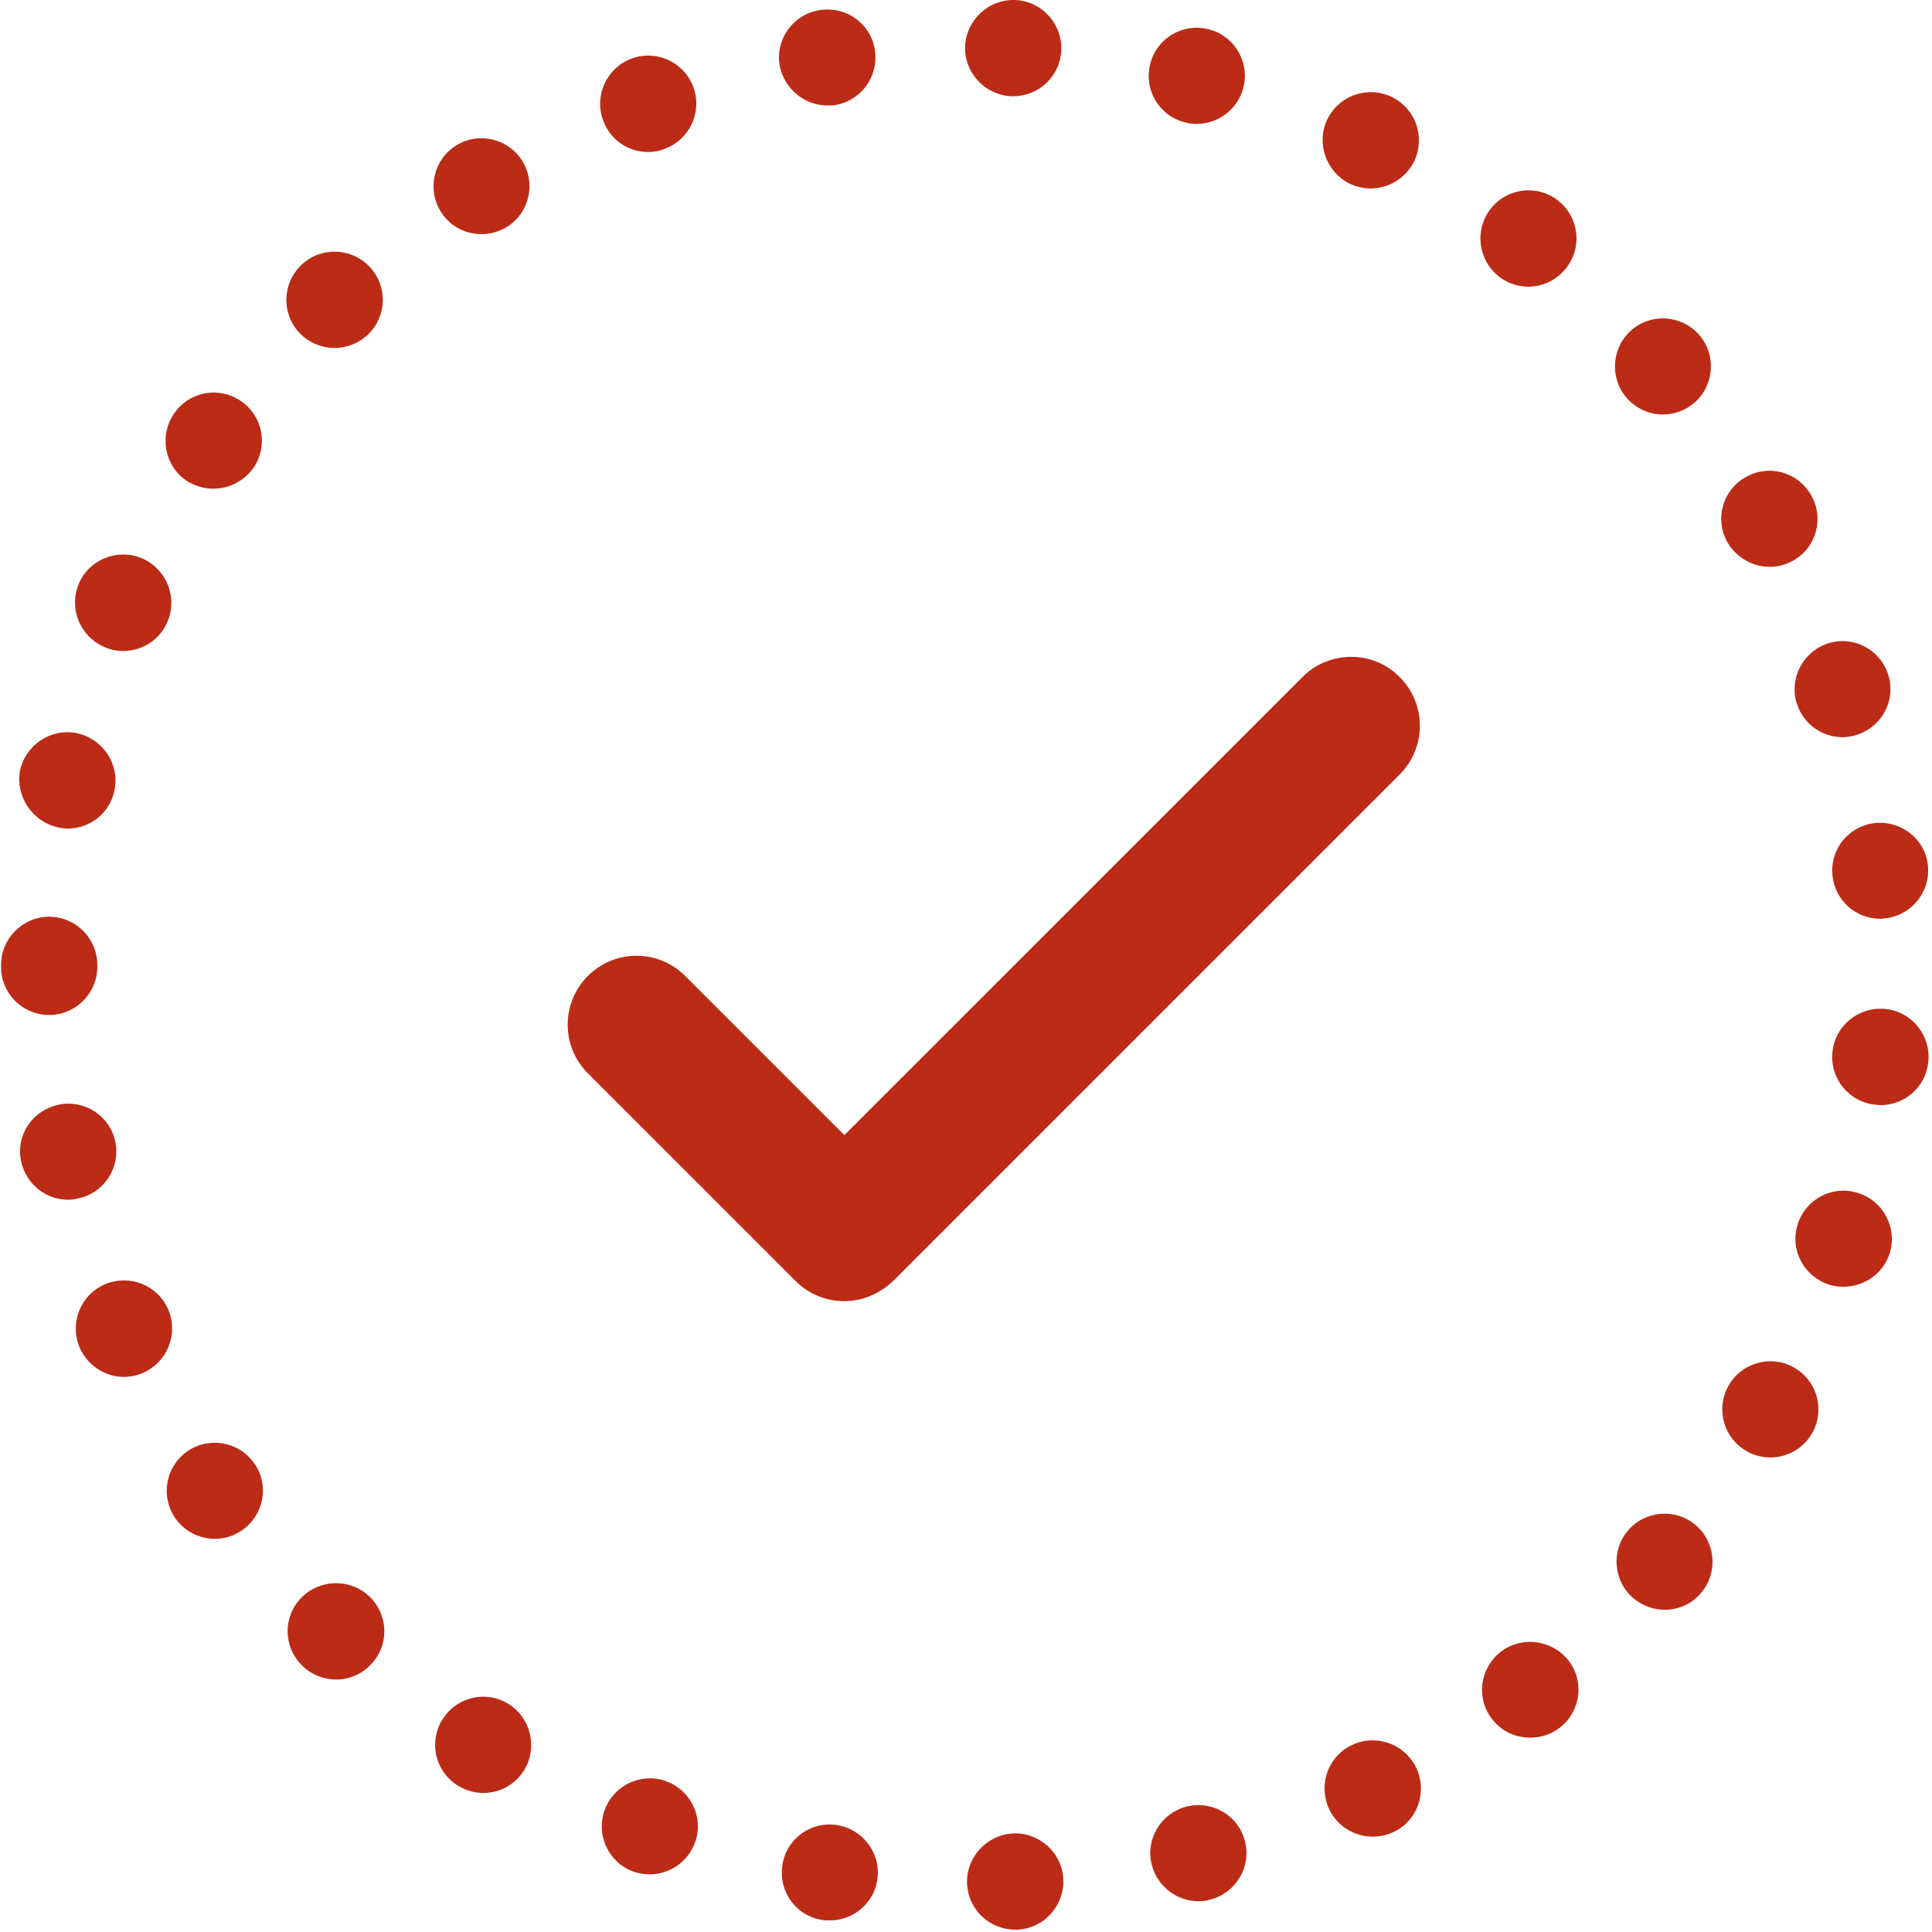 <svg xmlns="http://www.w3.org/2000/svg" width="50" height="50" viewBox="0 0 50 50">
    <g fill="none" fill-rule="evenodd">
        <g fill="#BC2B16" fill-rule="nonzero">
            <g>
                <path d="M33.72 17.51L21.852 29.376l-4.12-4.119c-.696-.696-1.822-.696-2.518 0-.696.697-.696 1.823 0 2.52l5.378 5.377c.341.341.786.519 1.26.519s.918-.193 1.26-.519l13.112-13.112c.696-.696.696-1.822 0-2.519-.682-.696-1.808-.696-2.504-.015zM4.354 33.891c-.27-.632-1.006-.923-1.639-.653s-.923 1.006-.653 1.639c.207.467.663.757 1.14.757.167 0 .333-.031.499-.104.632-.28.923-1.006.653-1.639zM2.985 29.555c-.135-.674-.799-1.11-1.473-.964-.675.145-1.11.788-.965 1.462.124.592.643.996 1.214.996.083 0 .166-.01.249-.031.684-.135 1.11-.799.975-1.463zM12.456 6.06c.228 0 .456-.063.664-.187.58-.363.757-1.131.394-1.712-.363-.58-1.13-.757-1.712-.394-.58.363-.757 1.13-.394 1.712.228.373.633.58 1.048.58zM8.659 9.005c.311 0 .612-.114.861-.342.498-.477.519-1.265.042-1.763-.478-.498-1.266-.519-1.764-.042-.498.477-.519 1.266-.041 1.764.238.249.57.383.902.383zM1.273 26.267c.685 0 1.245-.56 1.245-1.245v-.02-.032c0-.684-.56-1.245-1.245-1.245s-1.245.56-1.245 1.245v.062c0 .685.56 1.235 1.245 1.235zM7.788 41.36c-.478.498-.457 1.287.052 1.764.238.228.55.342.86.342.332 0 .664-.135.903-.394.477-.498.456-1.286-.052-1.764-.498-.466-1.286-.446-1.763.052zM1.501 21.412c.083.02.166.031.25.031.58 0 1.099-.404 1.213-.996.135-.674-.3-1.327-.975-1.473-.674-.134-1.328.301-1.473.975-.114.664.321 1.318.985 1.463zM46.501 18.207c.166.529.654.871 1.183.871.124 0 .249-.02.373-.062.654-.208 1.017-.903.81-1.556-.208-.654-.903-1.017-1.557-.81-.643.208-1.016.903-.809 1.557zM26.159 2.491h.062c.664 0 1.214-.519 1.245-1.183.031-.684-.498-1.276-1.182-1.307-.685-.03-1.266.498-1.308 1.183-.03.685.498 1.265 1.183 1.307zM30.661 3.165c.104.031.208.042.311.042.55 0 1.058-.374 1.204-.934.176-.664-.229-1.348-.892-1.514-.664-.177-1.349.228-1.515.892-.176.664.228 1.348.892 1.514zM48.535 21.298c-.685.073-1.183.674-1.11 1.359.062.643.601 1.12 1.234 1.12.042 0 .083 0 .125-.01.684-.073 1.182-.685 1.11-1.37-.063-.663-.675-1.161-1.36-1.099zM13.161 44.099c-.58-.363-1.348-.187-1.712.404-.363.581-.186 1.349.405 1.712.208.125.436.187.654.187.415 0 .82-.208 1.058-.592.352-.58.176-1.348-.405-1.711zM21.418 2.73c.063 0 .125 0 .187-.01.674-.105 1.141-.737 1.037-1.422-.103-.685-.736-1.141-1.42-1.037-.685.103-1.152.736-1.048 1.42.114.613.643 1.049 1.244 1.049zM2.705 16.744c.155.073.321.104.487.104.477 0 .944-.28 1.141-.757.27-.633-.02-1.36-.653-1.64-.633-.27-1.37.021-1.64.654-.269.643.032 1.37.665 1.64zM4.81 12.429c.218.145.467.218.716.218.394 0 .778-.187 1.027-.53.394-.56.26-1.338-.311-1.732-.56-.394-1.338-.26-1.732.311-.395.56-.26 1.339.3 1.733zM4.842 37.564c-.56.394-.695 1.172-.301 1.732.238.342.633.529 1.016.529.25 0 .498-.073.716-.228.56-.394.706-1.172.301-1.733-.394-.56-1.172-.695-1.732-.3zM45.796 14.67c.207 0 .415-.052.602-.156.601-.332.82-1.09.477-1.691-.332-.602-1.09-.82-1.691-.477-.602.332-.82 1.089-.477 1.69.228.395.653.633 1.089.633zM43.887 39.472c-.518-.446-1.307-.384-1.753.135-.446.519-.384 1.307.135 1.753.239.197.519.301.81.301.352 0 .705-.145.943-.436.446-.518.384-1.307-.135-1.753zM43.037 10.727c.29 0 .58-.103.809-.3.518-.446.58-1.235.135-1.753-.446-.52-1.235-.581-1.754-.135-.518.446-.58 1.234-.134 1.753.249.29.601.435.944.435zM48.784 26.111c-.685-.062-1.297.436-1.36 1.12-.072.685.436 1.297 1.12 1.36.042 0 .084.01.125.01.633 0 1.173-.477 1.235-1.12.072-.695-.436-1.307-1.12-1.37zM16.771 3.933c.145 0 .29-.02.436-.083.643-.239.975-.954.736-1.598-.238-.643-.954-.975-1.597-.736-.643.238-.975.954-.737 1.597.177.509.654.82 1.162.82zM46.418 35.385c-.601-.332-1.359-.114-1.69.488-.332.601-.115 1.359.487 1.69.187.104.394.156.602.156.435 0 .86-.228 1.089-.643.332-.602.114-1.359-.488-1.69zM48.078 30.873c-.653-.208-1.348.155-1.556.82-.207.653.166 1.348.82 1.555.124.042.249.052.373.052.53 0 1.027-.342 1.193-.871.197-.664-.176-1.36-.83-1.556zM38.835 42.75c-.539.426-.643 1.204-.217 1.743.248.322.612.477.985.477.27 0 .54-.083.768-.26.54-.424.643-1.202.217-1.742-.435-.54-1.213-.633-1.753-.218zM26.21 47.45c-.684.041-1.213.622-1.182 1.307.031.663.581 1.182 1.245 1.182h.062c.685-.031 1.214-.622 1.183-1.307-.031-.685-.622-1.214-1.307-1.183zM21.657 47.232c-.674-.104-1.317.363-1.41 1.047-.105.675.362 1.318 1.047 1.411.062.01.124.01.187.01.601 0 1.14-.446 1.224-1.058.103-.674-.374-1.307-1.048-1.41zM17.248 46.1c-.643-.238-1.359.094-1.597.737-.239.644.093 1.36.736 1.598.145.052.29.073.426.073.508 0 .985-.312 1.172-.82.238-.633-.094-1.348-.737-1.587zM30.703 46.754c-.664.177-1.069.851-.893 1.515.146.56.654.934 1.204.934.104 0 .207-.01.311-.042.664-.176 1.068-.85.892-1.514-.166-.664-.84-1.059-1.514-.893zM34.976 45.167c-.622.301-.87 1.048-.57 1.67.218.436.653.695 1.12.695.187 0 .374-.041.55-.124.622-.3.871-1.048.57-1.67-.31-.623-1.058-.872-1.67-.57zM34.925 4.752c.176.083.363.125.55.125.456 0 .902-.26 1.12-.695.3-.623.052-1.36-.57-1.67-.623-.301-1.36-.052-1.671.57-.3.612-.041 1.36.57 1.67zM38.794 7.159c.228.176.498.26.757.26.374 0 .737-.167.986-.488.425-.54.321-1.328-.218-1.743-.54-.425-1.328-.322-1.743.218-.425.55-.322 1.328.218 1.753z" transform="translate(-955 -1143) translate(955 1143)"/>
            </g>
        </g>
    </g>
</svg>
